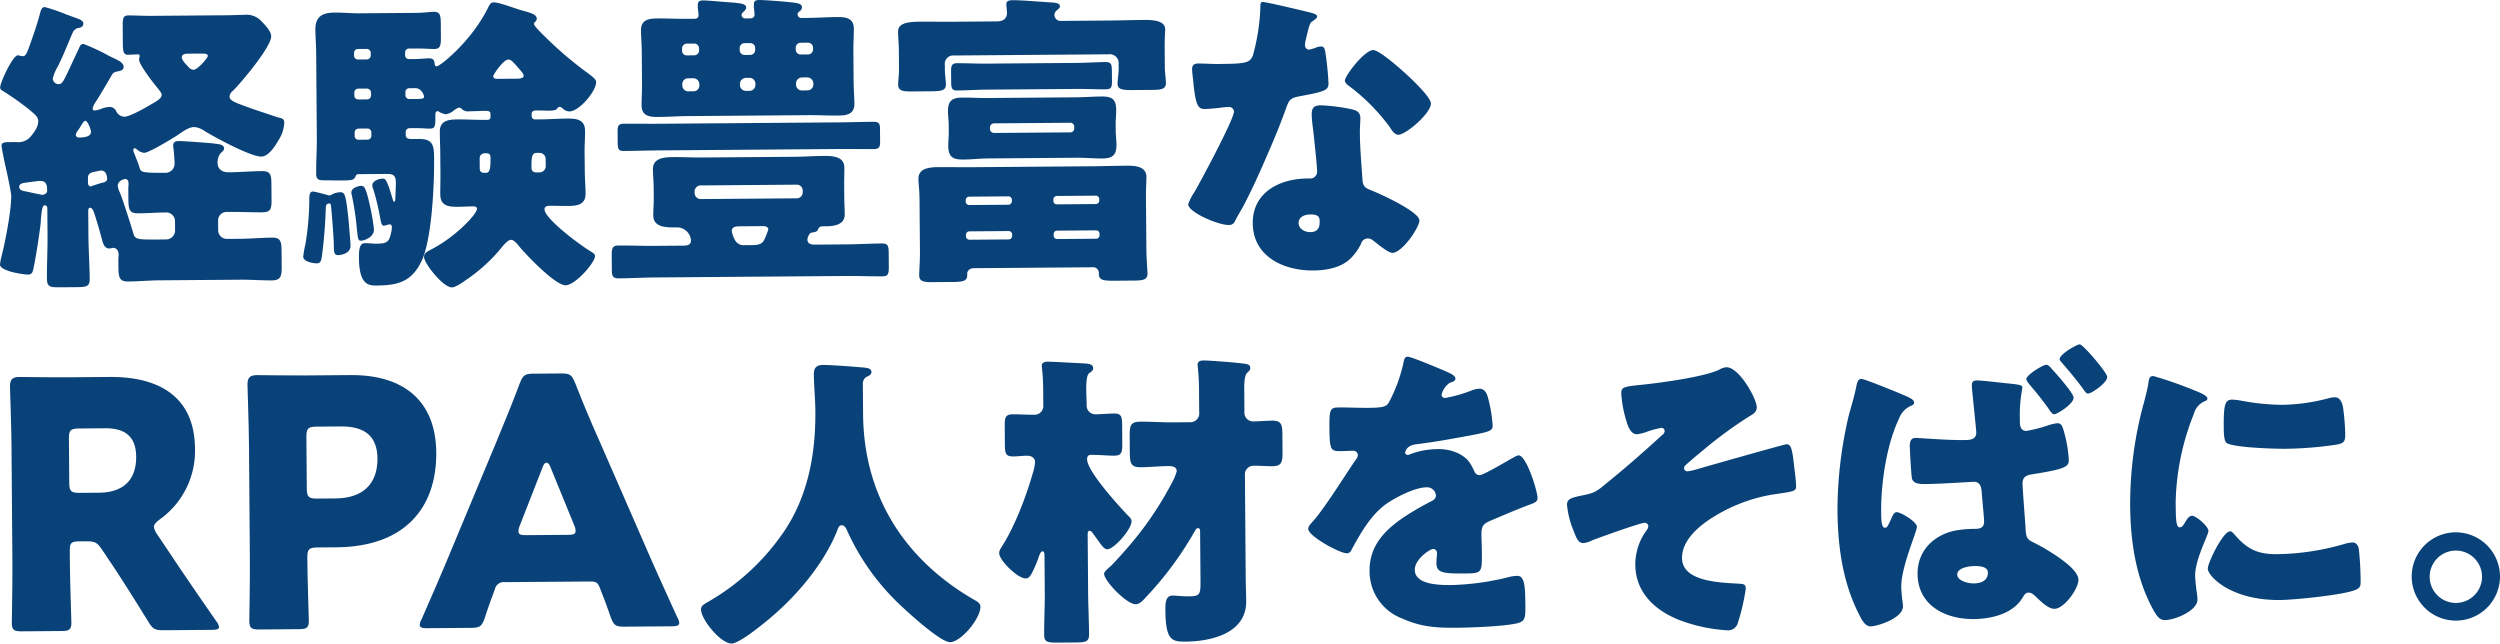 <svg id="グループ_34340" data-name="グループ 34340" xmlns="http://www.w3.org/2000/svg" xmlns:xlink="http://www.w3.org/1999/xlink" width="581.067" height="149.58" viewBox="0 0 581.067 149.58">
  <defs>
    <clipPath id="clip-path">
      <rect id="長方形_36494" data-name="長方形 36494" width="581.067" height="149.58" fill="none"/>
    </clipPath>
  </defs>
  <g id="グループ_34339" data-name="グループ 34339" clip-path="url(#clip-path)">
    <path id="パス_581" data-name="パス 581" d="M22.815,22.79c-.356.58-1.282,1.812-1.277,2.531a.4.4,0,0,0,.435.356,5.114,5.114,0,0,0,1.51-.371,5.86,5.86,0,0,1,1.94-.447,1.653,1.653,0,0,1,1.592,1A2.217,2.217,0,0,0,28.9,27.136c1.3-.01,5.094-2.2,6.314-2.93,1.147-.656,2.365-1.312,2.36-2.177,0-.432-.44-.862-.659-1.218-.944-1.073-4.581-5.726-4.589-6.95,0-.287.137-.649.136-.866,0-.36-.29-.358-.578-.354s-1.44.082-2.16.088c-1.009.007-1.158-.784-1.172-2.583l-.03-3.96c-.016-1.944.123-2.594,1.275-2.6,1.584-.011,3.457.119,5.474.1l17.712-.138c1.3-.01,2.52-.092,3.816-.1a4.716,4.716,0,0,1,3.755,1.266c.87.93,2.467,2.43,2.478,3.726.018,2.448-6.974,10.782-8.9,12.67a1.9,1.9,0,0,0-.781,1.3c.008,1.081,1.6,1.5,4.195,2.488,1.3.493,5.632,1.9,7.076,2.393.938.208,1.443.349,1.449,1.141a8.134,8.134,0,0,1-1.407,4.26c-.782,1.374-2.276,3.689-3.932,3.7-2.521.018-10.909-4.525-13.3-6.019a4.774,4.774,0,0,0-2.31-.845c-1.223.008-2.728,1.1-3.659,1.755-1.218.8-6.808,4.23-7.961,4.239a2.971,2.971,0,0,1-1.662-.78.913.913,0,0,0-.506-.284c-.288,0-.357.291-.355.507a1.326,1.326,0,0,0,.147.5c.368.934.955,2.369,1.25,3.3.369,1.22.227,1.439,5.915,1.393a2.115,2.115,0,0,0,2.287-2.176c-.005-.791-.163-2.591-.242-3.455a1.971,1.971,0,0,1-.077-.648c-.008-.935.568-1.084,1.36-1.09,1.08-.009,6.267.383,7.636.517,1.514.2,2.81.194,2.818,1.2,0,.433-.283.65-.784,1.086a3.4,3.4,0,0,0-.7,2.453c.007.792.592,2.012,2.536,2,2.592-.019,5.184-.255,7.848-.276,1.944-.016,2.1.993,2.111,3.008l.028,3.528c.016,2.16-.12,3.025-2.137,3.041-2.448.018-4.97-.106-7.418-.087l-.792.006a1.971,1.971,0,0,0-2.073,1.961l.017,2.3a2.011,2.011,0,0,0,2.033,2l3.1-.023c2.449-.019,4.9-.254,7.415-.273,2.017-.016,2.168.991,2.185,3.151l.027,3.456c.019,2.377-.19,3.314-2.278,3.33-2.448.02-4.9-.178-7.275-.159l-18.792.145c-2.449.019-4.9.254-7.343.273-2.088.016-2.24-.99-2.261-3.654,0-.433-.007-.937-.011-1.441,0-.432.066-.793.063-1.152-.009-1.153-.732-1.579-1.236-1.575-.289,0-.576.148-.935.151-1.3.01-1.525-1.572-1.82-2.507-.446-1.723-.962-3.447-1.479-5.1-.222-.647-.518-1.869-1.167-1.864-.288,0-.431.22-.425.94l.043,5.544c.027,3.384.268,6.695.294,10.08.014,1.727-.706,1.877-3.082,1.895l-4.032.032c-2.087.016-2.809-.124-2.823-2-.026-3.311.165-6.626.139-9.937l-.05-6.553a.619.619,0,0,0-.58-.571c-.577,0-.713,1.085-.913,3.247a14.247,14.247,0,0,1-.13,1.586C9.093,54.8,8.34,59.771,7.854,62.007c-.208,1.154-.347,1.8-1.355,1.811-.864.007-6.487-.741-6.5-2.326a12.191,12.191,0,0,1,.276-1.586c.909-3.464,2.363-10.964,2.336-14.42-.006-.792-1.127-6.04-1.423-7.191-.15-.717-.823-3.953-.827-4.456-.006-.72.714-.8,1.867-.807l1.512-.011a3.817,3.817,0,0,0,3.3-1.179C7.9,30.828,8.9,29.524,8.887,28.156c-.008-1.009-.731-1.507-2.037-2.649A66.828,66.828,0,0,0,.479,21.021.727.727,0,0,1,.041,20.3c-.008-1.08,2.9-7.438,4.119-7.448.216,0,.722.209,1.155.207.719-.007,1-.871,1.7-2.821C7.866,7.857,8.711,5.4,9.34,2.95c.211-.722.422-1.3,1.069-1.305a41.546,41.546,0,0,1,5.127,1.761c.649.211,1.083.423,1.372.494,1.3.494,2.455.772,2.46,1.564s-.64.942-1,1.016A1.777,1.777,0,0,0,16.936,7.5c-1.062,2.384-1.98,4.84-3.113,7.153-.071.216-.285.507-.425.868a9.72,9.72,0,0,0-1.131,2.744,1.353,1.353,0,0,0,1.378,1.285c.792,0,1.073-.8,1.43-1.378,1.063-2.1,1.982-4.263,3.045-6.433.425-.939.565-1.517,1.286-1.523a45.508,45.508,0,0,1,5.781,2.694c.433.213.8.424,1.013.495,1.011.5,2.527,1.061,2.536,2.14,0,.72-.57.869-1.216,1.019-.791.15-1.152.225-1.577.947-1,1.737-2.062,3.545-3.128,5.28M4.469,43.455c.005.577.511.789.943.929.5.069,4.184.9,4.4.9.5,0,1.149-.369,1.145-.945l0-.288c-.009-1.3-.376-2.014-1.743-2-.289,0-3.1.384-3.6.46-.577.076-1.15.3-1.145.945M21.147,30.58c0-.359-.74-2.514-1.317-2.509-.431,0-.925,1.159-1.71,2.245a1.893,1.893,0,0,0-.5,1.084c0,.36.436.573.724.57,1.8-.014,2.806-.38,2.8-1.39m-.7,11.816c0,.36.15.934.582.931a.767.767,0,0,0,.431-.148c.575-.148,1.58-.516,2.156-.664.5-.076,1.293-.3,1.289-.946-.007-.865-.376-1.942-1.384-1.934-.288,0-1.151.226-1.581.3-.791.15-1.509.444-1.5,1.38ZM38.623,55.648a2.089,2.089,0,0,0,2.072-2.1l-.017-2.16a2.054,2.054,0,0,0-2.319-2c-2.089.017-4.1.176-6.119.192-2.161.017-2.382-.7-2.4-3.51l-.017-2.16c0-.432.066-.865.063-1.225,0-.5-.153-1.078-.8-1.074-.36,0-1.724.446-1.715,1.6a4.488,4.488,0,0,0,.515,1.581c.735,1.866,2.506,7.4,3.1,9.408.372,1.509,1.092,1.5,6.06,1.466Zm5.139-43.173c-.648.007-1.512.085-1.506.877.005.576.8,1.434,1.166,1.792.436.5.873,1.073,1.593,1.066.935-.006,3.29-2.76,3.287-3.194,0-.5-.581-.571-1.445-.564Z" fill="#094179"/>
    <path id="パス_582" data-name="パス 582" d="M70.475,59.651a29.091,29.091,0,0,1,.552-3.1,64.689,64.689,0,0,0,.861-9.872c-.008-1.007-.017-2.16.846-2.167.361,0,2.741.627,3.246.768a2.314,2.314,0,0,0,.577.14.967.967,0,0,0,.576-.221,4.57,4.57,0,0,1,1.939-.52c1.08-.007,1.3.495,1.92,6.25.08,1.008.474,5.325.48,6.189.015,1.872-2.36,2.179-2.864,2.183-1.007.007-1.011-.712-1.026-2.584-.012-1.513-.49-7.486-.645-8.781-.076-.5-.148-.646-.365-.644-.792.006-.859.582-.854,1.23A110.646,110.646,0,0,1,74.8,59.689c-.137.793-.277,1.515-1.141,1.522-.935.006-3.171-.409-3.18-1.56M135.923,39.99c.012,1.656.17,3.311.182,4.968.022,2.735-2.066,2.9-4.226,2.913-1.368.01-2.737-.051-4.176-.04-.5,0-1.151.153-1.147.8.018,2.232,8.346,8.36,10.372,9.569.652.427,1.375.781,1.378,1.285.012,1.512-4.556,6.8-6.861,6.822-2.376.018-9.055-6.987-10.726-8.991-.509-.643-1.237-1.574-1.956-1.568-.865.007-2.076,1.672-2.861,2.614a38.934,38.934,0,0,1-7.222,6.465c-.859.583-2.722,1.966-3.658,1.972-2.016.016-6.451-5.566-6.463-7.079-.007-1.007,1-1.376,1.929-1.886,5.451-2.852,10.38-8.074,10.37-9.3,0-.5-.508-.572-.868-.571-1.152.01-2.3.09-3.456.1-2.16.017-4.178-.111-4.2-2.848-.013-1.656.047-3.312.034-4.968l-.036-4.609c-.013-1.656-.1-3.311-.11-4.967-.021-2.665,1.994-2.9,4.154-2.913,2.015-.015,4.105.113,6.12.1l.792-.006c.5,0,.72-.221.716-.726l0-.648c-.006-.648-.582-.716-1.086-.712-1.3.01-2.52.092-3.816.1a2.049,2.049,0,0,1-1.8-.563.751.751,0,0,0-.578-.283c-.36,0-.79.366-1.077.513a3.807,3.807,0,0,1-2.08,1.024,4.368,4.368,0,0,1-1.589-.635.423.423,0,0,0-.289-.071c-.5,0-.5.653-.5,1.012l0,.576c.017,2.088-.2,2.45-1.348,2.459-.72.006-1.8-.13-3.457-.117l-1.225.01a.892.892,0,0,0-.857.942l0,.576c.008,1.008.8,1,1.593,1l1.512-.011c3.456-.028,3.47,1.844,3.492,4.724.045,5.833-.5,18.582-2.913,23.642-2.267,4.77-5.429,5.659-10.4,5.7-1.728.014-4.105.031-4.154-6.305-.011-1.512-.027-3.528,1.341-3.539,1.152-.008,1.945.129,2.594.124,1.512-.011,2.591-.091,3.087-1.1a8.5,8.5,0,0,0,.628-2.669c0-.36-.078-.72-.51-.717a2.564,2.564,0,0,0-.719.15,2.072,2.072,0,0,1-.646.149c-.576,0-.657-.931-.805-1.577a56.371,56.371,0,0,0-1.638-6.9,2,2,0,0,1-.223-.934c-.009-1.081,1.789-1.527,2.365-1.531.647-.005.794.21,1.528,2.077.148.43.665,2.154.886,2.873.074.216.147.431.292.429.288,0,.282-.793.279-1.082.061-1.368.123-2.666.117-3.458-.013-1.727-.806-1.937-2.174-1.926l-6.553.05c-.432,0-.574.293-.715.654-.354.795-1.074.8-3.522.819-1.223.01-2.521-.052-3.745-.043s-1.8-.2-1.812-1.5c-.022-2.809.173-5.689.151-8.5l-.151-19.585c-.016-2.017-.175-3.888-.187-5.4-.024-3.168,1.7-3.974,4.506-4,1.944-.015,3.889.185,5.761.17l13.249-.1c1.585-.012,3.1-.239,4.031-.246,1.441-.012,1.592.851,1.606,2.65l.024,3.169c.016,2.016-.123,2.81-1.563,2.82-.864.007-2.377-.126-4.033-.113l-1.873.015a.894.894,0,0,0-.857.943l.005.576a.892.892,0,0,0,.871.929l1.225-.009c1.511-.011,2.518-.164,3.455-.171,1.152-.008,1.228.639,1.3,1.142.078.576.151.719.51.716.721-.005,7.95-5.678,11.849-13.485.5-1.011.71-1.374,1.429-1.379,1.224-.009,4.836,1.4,6.352,1.824,1.948.56,3.606.908,3.615,1.987,0,.36-.283.578-.353.723a.54.54,0,0,0-.284.507c0,.431,1.744,2.146,2.107,2.5a87.979,87.979,0,0,0,10.8,9.207c.509.427,1.521,1.068,1.527,1.788.016,2.088-3.909,6.8-6.213,6.816a2.4,2.4,0,0,1-1.517-.637,1.253,1.253,0,0,0-.795-.425c-.288,0-.43.291-.644.509-.214.289-1.15.368-1.511.371-1.08.009-2.16-.055-3.24-.047-.5,0-1.079.153-1.074.8l0,.5a.8.8,0,0,0,.8.786l1.224-.009c2.016-.016,4.1-.176,6.12-.192,2.16-.016,4.25.111,4.271,2.848.013,1.656-.119,3.312-.106,4.969ZM86.085,48.3a43.273,43.273,0,0,1,.831,5.035c.014,1.871-2.357,2.609-3,2.614s-.722-.282-.956-2.656a68.3,68.3,0,0,0-1.14-7.7,3.611,3.611,0,0,1-.151-.863c-.008-1.08,1.717-1.525,2.221-1.529.792-.006,1.154.279,2.2,5.1m-.844-34.486a.953.953,0,0,0,.93-.943l0-.576a.953.953,0,0,0-.944-.929l-2.015.016a.908.908,0,0,0-.93.943l0,.576a.908.908,0,0,0,.943.929Zm-1.963,6.784a.909.909,0,0,0-.93.943l.006.648a.908.908,0,0,0,.944.929l2.015-.016a.953.953,0,0,0,.93-.943l-.006-.648a1,1,0,0,0-.943-.928Zm.072,9.288a.909.909,0,0,0-.929.944l.006.721a.87.87,0,0,0,.943.928l2.016-.015a.909.909,0,0,0,.929-.944l-.006-.72a.906.906,0,0,0-.943-.929ZM95.087,20.5a.893.893,0,0,0-.858.942l.006.648a.893.893,0,0,0,.871.93l1.225-.01c1.8-.013,2.232-.017,2.227-.593a2.683,2.683,0,0,0-.585-1.22,1.909,1.909,0,0,0-1.662-.706Zm17.543,15.13a1.138,1.138,0,0,0-1.144,1.161l.02,2.448a.894.894,0,0,0,.871.93l.648-.006c.864-.006,1-1.232.981-3.535,0-.649-.223-.935-.8-1Zm7.642-17.341c.433,0,1.441-.083,1.436-.659,0-.5-.512-1-1.311-1.935-1.307-1.5-1.671-1.858-2.247-1.855-1.152.009-3.5,3.485-3.5,3.844,0,.5.437.645.869.642Zm5.138,21.778a1.445,1.445,0,0,0,1.43-1.451l-.014-1.728a1.432,1.432,0,0,0-1.451-1.356l-.576,0c-1.08.009-1.291.658-1.271,3.322.007.864.3,1.149,1.018,1.216Z" fill="#094179"/>
    <path id="パス_583" data-name="パス 583" d="M196.606,56.8c2.808-.022,5.616-.188,8.424-.209,1.368-.011,1.516.564,1.529,2.293l.024,3.023c.014,1.729-.126,2.306-1.494,2.317-2.809.021-5.618-.1-8.426-.08l-44.427.344c-2.808.022-5.616.188-8.424.21-1.223.009-1.586-.421-1.6-1.789l-.03-3.744c-.011-1.512.273-2.09,1.5-2.1,2.879-.022,5.689.1,8.5.078l6.48-.049c.864-.007,1.944-.015,1.935-1.24a3.252,3.252,0,0,0-3.193-3l-.431,0c-2.017.016-5.113.039-5.134-2.768-.01-1.3.124-2.522.111-4.106l-.019-2.52c-.012-1.584-.165-2.807-.175-4.1-.022-2.807,2.93-2.831,5.018-2.846s4.249.11,6.41.093l21.6-.167c2.16-.016,4.319-.177,6.407-.193,2.017-.016,5.041-.039,5.062,2.7.01,1.225-.052,2.593-.04,4.178l.019,2.519c.013,1.584.1,2.953.106,4.176.017,2.377-2.357,2.754-4.229,2.769-1.511.012-1.656.013-2.01.807-.212.506-.859.583-1.362.659s-.718.438-.929,1.015a1.315,1.315,0,0,0-.138.65c.007.936.873,1.145,1.665,1.139Zm-1.66-28.359c2.736-.02,5.473-.114,8.137-.134,1.08-.008,1.443.42,1.451,1.428l.025,3.24c.009,1.225-.275,1.66-1.427,1.668-2.737.021-5.4-.03-8.138-.009l-41.835.324c-2.735.02-5.4.113-8.136.135-1.3.009-1.443-.493-1.455-1.933l-.021-2.809c-.008-1.08.276-1.586,1.356-1.594,2.736-.022,5.473.029,8.208.008ZM187.773,4.161c2.233-.017,4.463-.179,6.768-.2,2.015-.016,3.89.185,3.91,2.706.013,1.656-.118,3.385-.1,5.185l.054,7.129c.015,1.871.174,3.742.185,5.111.019,2.52-1.852,2.751-3.867,2.766-2.3.018-4.538-.109-6.771-.092l-28.153.218c-2.233.018-4.535.18-6.767.2-2.089.016-3.89-.186-3.91-2.707-.011-1.368.118-3.241.1-5.113l-.055-7.129c-.016-1.943-.173-3.742-.184-5.182-.019-2.449,1.779-2.75,3.795-2.766,2.233-.018,4.537.108,6.842.091l1.8-.014c.792-.006.932-.512.931-.727a13.973,13.973,0,0,0-.158-1.727l-.006-.72c-.006-.936.5-1.084,1.288-1.09,1.009-.008,5.188.392,6.341.455.792.066.937.065,1.442.132,1.081.136,2.162.272,2.168,1.064,0,.433-.284.65-.569.94-.215.218-.5.437-.5.8a.835.835,0,0,0,.942.785l1.08-.008c.792-.006,1.005-.512,1-.8a14.922,14.922,0,0,0-.159-1.727l0-.72c-.007-.864.5-1.012,1.287-1.018,1.008-.008,5.4.318,6.556.453.5.068.72.066,1.3.134,1.01.137,2.019.272,2.025,1.064a1.136,1.136,0,0,1-.5.941c-.287.218-.5.364-.5.723a.851.851,0,0,0,.943.857Zm-26.43,8.7a1.135,1.135,0,0,0,1.141-1.161l0-.432a1.136,1.136,0,0,0-1.16-1.143l-1.656.014a1.136,1.136,0,0,0-1.144,1.161l0,.431a1.1,1.1,0,0,0,1.162,1.144Zm-1.4,5.34a1.324,1.324,0,0,0-1.357,1.379l0,.288a1.367,1.367,0,0,0,1.379,1.357l1.223-.009a1.325,1.325,0,0,0,1.358-1.379l0-.288a1.367,1.367,0,0,0-1.379-1.357Zm26.628,26.077a1.367,1.367,0,0,0-1.379-1.357L162.8,43.1a1.417,1.417,0,0,0-1.358,1.379l0,.36a1.431,1.431,0,0,0,1.379,1.429l22.393-.173a1.383,1.383,0,0,0,1.357-1.45ZM171.947,52.6c-.864.006-1.871.086-1.863,1.166a6.458,6.458,0,0,0,.662,1.867,2.319,2.319,0,0,0,2.459,1.349l1.728-.013c1.224-.01,2.229-.234,2.655-1.173a16.081,16.081,0,0,0,.988-2.456c-.005-.649-.726-.786-1.3-.782Zm-.029-40.973a1.136,1.136,0,0,0,1.161,1.142l1.3-.009a1.136,1.136,0,0,0,1.141-1.161l0-.432a1.136,1.136,0,0,0-1.16-1.144l-1.3.01a1.137,1.137,0,0,0-1.142,1.162Zm3.661,7.82a1.367,1.367,0,0,0-1.379-1.357l-.863.007a1.415,1.415,0,0,0-1.358,1.378l0,.289a1.365,1.365,0,0,0,1.379,1.356l.863-.007a1.367,1.367,0,0,0,1.358-1.378Zm9.37-7.922a1.14,1.14,0,0,0,1.162,1.144l1.729-.013a1.184,1.184,0,0,0,1.142-1.162l0-.432a1.183,1.183,0,0,0-1.161-1.142l-1.728.013a1.136,1.136,0,0,0-1.144,1.161ZM186.368,18a1.415,1.415,0,0,0-1.357,1.378l0,.288a1.366,1.366,0,0,0,1.378,1.357l1.225-.009a1.385,1.385,0,0,0,1.43-1.379l0-.288a1.434,1.434,0,0,0-1.451-1.357Z" fill="#094179"/>
    <path id="パス_584" data-name="パス 584" d="M257.692,4.772c2.736-.021,5.473-.114,8.209-.136,2.88-.022,4.9.394,4.914,2.195,0,.5-.129,2.089-.111,4.321l.035,4.608c.009,1.08.236,2.447.244,3.527.012,1.44-1.14,1.592-3.084,1.608l-4.608.035c-2.376.019-3.53-.116-3.54-1.484-.006-.792.269-2.378.259-3.6L260,14.908a2.079,2.079,0,0,0-2.394-2.286l-35.858.277a1.962,1.962,0,0,0-2.144,2.249l.008.937c.009,1.223.237,2.805.243,3.526.011,1.439-1.068,1.592-3.444,1.61l-4.536.035c-1.945.015-3.1-.12-3.109-1.559-.009-1.08.2-2.45.189-3.53l-.036-4.538c-.011-1.439-.164-2.662-.176-4.318s1.638-2.245,4.879-2.27c2.736-.021,5.472.029,8.209.008l9.936-.077c1.3-.01,2.3-.594,2.288-2.033,0-.216-.155-1.583-.159-2.016-.006-.792.858-.87,1.435-.875,2.088-.016,5.761.316,7.922.443,1.586.132,3.1.049,3.1.984,0,.361-.356.579-.713.942a1.365,1.365,0,0,0-.567,1.085,1.428,1.428,0,0,0,1.593,1.355ZM226.381,62.333c-1.007.007-1.579.588-1.573,1.308l0,.288c.011,1.441-.995,1.592-3.659,1.613l-4.465.034c-1.872.014-3.026-.12-3.037-1.561-.007-.935.191-3.385.175-5.473l-.1-12.313c-.015-2.088-.245-3.671-.253-4.679-.019-2.592,2.861-2.686,4.8-2.7,2.592-.019,5.185.032,7.777.012l27.793-.215c2.593-.019,5.184-.111,7.777-.132,2.015-.015,4.825.034,4.844,2.627.009,1.08-.123,2.666-.107,4.682l.1,12.312c.014,1.945.253,4.824.257,5.471.011,1.44-1.139,1.593-3.084,1.607l-4.463.036c-2.665.02-3.747-.116-3.758-1.556l0-.359a1.34,1.34,0,0,0-1.522-1.213Zm23.745-39.716c1.944-.016,3.886-.175,5.9-.191,2.448-.018,3.389.622,3.408,3.143.009,1.08-.127,2.089-.119,3.1l.014,1.8c.008,1.008.16,2.087.168,3.1.018,2.447-.839,3.246-3.287,3.265-2.017.015-3.962-.186-5.978-.17l-20.521.159c-1.944.015-3.887.246-5.832.262-2.448.018-3.46-.622-3.48-3.214-.008-1.008.127-2.089.119-3.1l-.014-1.8c-.007-1.007-.159-2.014-.167-3.023-.019-2.52.911-3.247,3.359-3.266,1.944-.015,3.962.114,5.9.1Zm.082-7.993c2.3-.019,4.535-.18,6.767-.2,1.3-.009,1.445.566,1.456,2.006l.02,2.52c.01,1.3-.2,1.8-1.427,1.81-2.232.018-4.465-.109-6.769-.091l-20.953.163c-2.3.017-4.608.179-6.839.2-1.225.01-1.373-.566-1.383-1.933l-.021-2.592c-.01-1.224.2-1.8,1.355-1.811,2.3-.018,4.537.109,6.842.092Zm-15.019,31.8a.8.8,0,0,0-.8-.786l-9.144.071a.8.8,0,0,0-.786.8l0,.36a.8.8,0,0,0,.8.786l9.145-.07c.433,0,.719-.294.787-.8Zm.063,8.065a.8.8,0,0,0-.8-.787l-9.145.071a.8.8,0,0,0-.786.8l0,.359a.8.8,0,0,0,.8.786l9.144-.071c.433,0,.719-.293.788-.8Zm-5.16-24.516a.954.954,0,0,0,.944.929l17.785-.137a.893.893,0,0,0,.856-.943l0-.36a.893.893,0,0,0-.872-.929l-17.785.137a.954.954,0,0,0-.928.943ZM244.84,46.709a.755.755,0,0,0,.8.786l9.074-.071a.8.8,0,0,0,.786-.8l0-.36a.8.8,0,0,0-.8-.786l-9.073.07a.8.8,0,0,0-.786.8Zm.062,8.064a.8.8,0,0,0,.8.785l9.073-.07a.8.8,0,0,0,.786-.8l0-.359a.8.8,0,0,0-.8-.787l-9.073.07a.757.757,0,0,0-.786.8Z" fill="#094179"/>
    <path id="パス_585" data-name="パス 585" d="M304.48,2.9c.866.21,1.66.491,1.664.924,0,.36-.5.723-1.359,1.306-.43.292-.986,2.817-1.264,4.042a3.088,3.088,0,0,0-.14.579c0,.215-.068.5-.067.792a1.011,1.011,0,0,0,.873,1,7.446,7.446,0,0,0,1.58-.444,3.789,3.789,0,0,1,1.221-.3c.648-.005.867.354,1.017,1.073a69.547,69.547,0,0,1,.777,7.482c.013,1.656-.993,1.952-6.6,3-2.517.451-2.585.956-3.431,3.267-1.2,3.321-2.542,6.573-3.956,9.824-1.841,4.261-3.75,8.6-5.951,12.719-.569,1.013-1.28,2.17-1.7,3.038-.354.722-.639,1.085-1.576,1.091-2.448.02-9.383-2.951-9.4-4.823a12.42,12.42,0,0,1,1.489-2.892c1.422-2.459,9.159-16.849,9.146-18.649a1.137,1.137,0,0,0-1.234-1.07c-.431,0-1.871.158-2.374.234-.791.078-2.3.234-3.166.24-1.512.012-2.165-.63-2.716-6.747-.077-.576-.232-1.871-.237-2.518-.008-1.009.567-1.3,1.431-1.308,1.225-.01,2.953.121,4.537.11,6.553-.051,7.488-.2,8.193-2.081a47.983,47.983,0,0,0,1.714-11.174c-.005-.576-.01-1.152.495-1.156.936-.007,9.594,2.086,11.037,2.434M314.3,25.432c1.226.278,1.878.778,1.887,2.074.006.72-.127,2.017-.118,3.314.029,3.6.344,7.126.587,10.652.085,1.728.448,2.156,2.11,2.792,2.022.777,11.128,4.954,11.143,6.971.012,1.583-3.974,7.519-6.278,7.537-.576.005-1.589-.636-3.183-1.848-.434-.356-.869-.713-1.376-1.069a1.637,1.637,0,0,0-1.156-.423,1.6,1.6,0,0,0-1.574,1.236,12.773,12.773,0,0,1-2.422,3.4c-2.216,2.177-5.667,2.78-8.691,2.8-6.84.053-14-3.205-14.055-10.981-.056-7.2,6.257-10.346,12.665-10.4l.576,0a1.59,1.59,0,0,0,1.715-1.742c-.009-1.224-.707-7.627-.94-9.786a27,27,0,0,1-.314-3.382c-.012-1.511.56-2.092,2.143-2.1a42.073,42.073,0,0,1,7.281.951m-12.469,26.38c.011,1.439,1.457,2.148,2.681,2.14,1.656-.013,2.225-.882,2.214-2.394-.007-.935-.086-1.727-2.174-1.711-1.225.009-2.733.525-2.721,1.965m24.5-35.041c1.668,1.5,6.237,5.784,6.249,7.3.018,2.232-5.777,7.245-7.577,7.26-.864.006-1.521-1.069-2.031-1.857a45.8,45.8,0,0,0-9.073-9.22c-.579-.427-1.3-.925-1.307-1.5-.01-1.153,4.553-7.093,6.57-7.109,1.368-.011,6.008,4.059,7.169,5.13" fill="#094179"/>
    <path id="パス_586" data-name="パス 586" d="M16.24,130.648c.032,4.241.342,13.439.347,14,.013,1.68-.464,2-2.3,2.017l-9.2.071c-1.841.014-2.323-.3-2.336-1.982,0-.56.164-9.761.132-14l-.211-27.2c-.032-4.24-.342-13.119-.345-13.679-.013-1.68.542-2.245,2.222-2.258.56,0,7.6.1,11.28.073l9.68-.075c10.881-.084,19.715,4.168,19.812,16.649a19.526,19.526,0,0,1-8.195,16.464c-.954.727-1.35,1.21-1.346,1.77a3.784,3.784,0,0,0,.734,1.674l2.67,3.98c3.4,5.094,6.07,8.995,11.087,16.235a3.206,3.206,0,0,1,.649,1.355c0,.481-.554.644-1.674.653l-11.2.087c-2.08.015-2.562-.3-3.616-2.053-3.241-5.253-5.913-9.474-8.181-12.9l-2.508-3.74c-1.134-1.672-1.616-1.988-3.7-1.972l-1.52.012c-2,.016-2.318.337-2.3,2.338Zm-.144-18.48c.016,2,.418,2.4,2.418,2.382l4.48-.034c5.04-.039,8.7-2.388,8.656-8.387-.037-4.88-2.851-6.619-7.171-6.586l-6.08.047c-2,.015-2.4.419-2.381,2.419Z" fill="#094179"/>
    <path id="パス_587" data-name="パス 587" d="M60.282,146.308c-1.841.014-2.324-.3-2.336-1.982,0-.559.164-9.761.132-14l-.211-27.2c-.033-4.24-.342-13.119-.346-13.679-.013-1.679.542-2.245,2.223-2.258.559,0,7.6.1,11.281.074L81.5,87.181c12.242-.094,19.809,5.927,19.9,18.007.1,12.96-7.431,21.9-23.191,22.021l-4.4.034c-2,.016-2.4.419-2.381,2.419.038,4.88.348,14,.353,14.557.012,1.68-.464,2-2.3,2.018ZM71.308,113.5c.016,2,.418,2.4,2.418,2.382l4.32-.033c6.079-.048,9.737-3.2,9.689-9.276-.037-4.8-2.538-7.5-8.458-7.455l-5.68.044c-2,.016-2.4.419-2.381,2.419Z" fill="#094179"/>
    <path id="パス_588" data-name="パス 588" d="M117.316,135.307a2.1,2.1,0,0,0-2.307,1.7c-.548,1.525-1.176,3.05-2.348,6.658-.705,1.926-1.1,2.248-3.182,2.265l-10.08.078c-1.28.009-1.842-.146-1.847-.786a3.457,3.457,0,0,1,.469-1.364c2.909-6.662,4.482-10.274,5.816-13.485l11.546-27.691c1.492-3.692,3.378-8.106,5.416-13.563.786-1.926,1.182-2.249,3.262-2.266l6.32-.048c2.08-.016,2.484.3,3.3,2.214,2.122,5.425,4.077,9.97,5.543,13.239l11.972,27.428c1.548,3.509,3.176,7.1,6.186,13.713a3.4,3.4,0,0,1,.492,1.356c.005.64-.554.8-1.833.814l-10.881.084c-2.079.017-2.482-.3-3.217-2.215-1.229-3.59-1.88-5.1-2.451-6.621-.491-1.356-.893-1.673-2.333-1.661Zm3.5-13.148a3.6,3.6,0,0,0-.31,1.362c.005.721.568.875,1.847.866l9.6-.075c1.28-.009,1.838-.173,1.833-.893a3.61,3.61,0,0,0-.331-1.358L127.91,108.5c-.245-.639-.568-.955-.887-.953s-.639.324-.874.966Z" fill="#094179"/>
    <path id="パス_589" data-name="パス 589" d="M200.548,89l.057,7.272c.149,19.37,9.984,34.056,25.969,43.221.651.356,1.3.781,1.308,1.5.021,2.807-4.545,8.243-7.065,8.263-2.376.018-11.081-8.051-12.966-9.98a54.409,54.409,0,0,1-11-16.046c-.22-.5-.585-1.148-1.233-1.142-.576,0-.859.654-1,1.16-2.895,7.3-8.674,14.325-14.539,19.482-1.716,1.526-8.084,6.832-10.027,6.847-2.521.02-7.1-5.562-7.118-7.937-.006-.792.71-1.23,1.5-1.668A53.607,53.607,0,0,0,181.6,124.432c6.056-8.4,7.993-18.569,7.914-28.793-.023-2.88-.335-6.117-.355-8.566-.011-1.584.56-2.237,2.216-2.25,1.295-.01,6.051.314,7.492.447,2.234.2,3.674.116,3.682,1.2.005.647-.712.94-1.216,1.16A1.842,1.842,0,0,0,200.548,89" fill="#094179"/>
    <path id="パス_590" data-name="パス 590" d="M252.909,137.634c.024,3.24.193,6.479.218,9.791.014,1.729-.777,1.878-3.081,1.9l-4.1.032c-2.521.019-3.241-.118-3.254-1.775-.026-3.312.165-6.553.14-9.866l-.066-8.424c0-.5-.009-1.152-.44-1.149-.5,0-.784,1.015-1,1.592a23.267,23.267,0,0,1-1.273,3.035c-.779,1.59-1.14,1.665-1.715,1.669-1.728.013-6.081-4.13-6.093-5.859-.006-.647.28-1.009.777-1.805,2.917-4.632,5.458-11.348,7-16.69a13.2,13.2,0,0,0,.556-2.594c-.009-1.153-.877-1.579-1.958-1.57-1.008.008-2.014.159-3.094.168-1.728.013-1.95-.633-1.966-2.722l-.034-4.463c-.015-1.872.2-2.6,1.851-2.608s3.386.118,5.042.106a2.044,2.044,0,0,0,2.071-2.248l-.034-4.248a47.5,47.5,0,0,0-.325-4.823c-.007-.864.713-1.014,1.433-1.02.792-.006,7.851.372,8.86.435.649.068,1.657.2,1.664,1.068,0,.576-.426.8-.926,1.16-.573.436-.705,2.094-.69,3.966.009,1.151.091,2.376.1,3.456a2.006,2.006,0,0,0,2.032,2.144c1.44-.011,2.88-.167,4.32-.177,1.728-.014,1.878.706,1.894,2.721l.033,4.321c.016,2.016-.2,2.737-1.851,2.751s-3.314-.191-5.043-.178l-.431,0c-.649,0-.862.439-.857,1.014.022,2.808,7.284,10.745,9.39,12.96.436.43.942.858.947,1.434.014,1.872-4.054,6.512-5.638,6.524-.648,0-1.159-.711-1.667-1.355-.291-.43-1.383-1.934-1.747-2.435-.291-.358-.436-.5-.652-.5-.5,0-.5.508-.495,1.229Zm23.816-39.5a2.053,2.053,0,0,0,2-2.319l-.042-5.473a54.028,54.028,0,0,0-.331-5.471c-.007-.935.64-1.085,1.432-1.091,1.152-.009,8.069.514,9.726.79.651.138,1.083.279,1.088,1,0,.432-.282.65-.711,1.086-.643.581-.7,2.381-.687,4.109l.038,4.969a2.027,2.027,0,0,0,2.033,2.216c1.44-.01,2.879-.166,4.318-.177,2.233-.017,2.455.845,2.474,3.15l.032,4.176c.017,2.232-.191,3.242-2.279,3.258-1.513.011-2.953-.121-4.466-.11a2,2,0,0,0-2,1.959l.187,24.123c.016,2.16.1,3.6.112,5.4.058,7.487-8.136,9.35-14.112,9.4-3.168.026-4.611-.323-4.665-7.236-.011-1.511-.026-3.455,1.63-3.468.648-.005,2.45.2,3.961.185,2.521-.02,2.588-.6,2.565-3.692l-.09-11.521c0-.36-.149-.647-.51-.644s-.571.436-.785.8a78.565,78.565,0,0,1-11.33,15.282c-.643.725-1.429,1.6-2.365,1.6-2.088.016-7.315-5.417-7.327-7.073,0-.5,1-1.3,1.57-1.812,1.143-1.089,4.07-4.425,5.14-5.729a76.837,76.837,0,0,0,8.97-13.463,11.9,11.9,0,0,0,1.2-2.818c-.008-1.151-1.161-1.214-2.024-1.208-2.089.016-4.176.248-6.336.265-2.3.018-2.527-.916-2.548-3.509l-.027-3.6c-.021-2.593.188-3.459,2.493-3.477,2.52-.02,5.042.177,7.562.157Z" fill="#094179"/>
    <path id="パス_591" data-name="パス 591" d="M336.035,86.3c1.3.566,2.241,1.062,2.246,1.711,0,.576-.786.8-1.289.947a4.657,4.657,0,0,0-1.923,2.751c0,.575.366.789.87.785a32.332,32.332,0,0,0,5.82-1.63,6.391,6.391,0,0,1,2.012-.519c1.584-.013,1.956,1.5,2.254,2.791a31.724,31.724,0,0,1,.908,5.826c.009,1.08-.636,1.373-4.591,2.124s-8.844,1.652-13.305,2.192c-2.3.305-2.433,1.89-2.433,1.962,0,.361.364.5.652.5a2.3,2.3,0,0,0,.647-.22,17.91,17.91,0,0,1,6.111-1.128,10.548,10.548,0,0,1,5.194,1.112c2.024,1.136,2.536,2.068,3.487,4.076a1.292,1.292,0,0,0,1.232.855c.719-.006,4.519-2.195,6.67-3.435.645-.365,1.147-.657,1.434-.8a2.494,2.494,0,0,1,.933-.368c1.8-.013,4.383,8.246,4.4,9.9.008.936-.71,1.158-2.146,1.673-3.447,1.322-5.6,2.276-8.9,3.669-1.721.733-2.005,1.384-1.99,3.329.007.863.092,2.59.1,4.174.036,4.609-.035,4.682-4.067,4.713-4.968.038-6.482-.166-6.5-2.4a17.64,17.64,0,0,1,.13-1.945l0-.36a.911.911,0,0,0-.872-1c-.72.006-4.3,2.338-4.283,4.858.028,3.6,6.149,3.553,8.669,3.534a60.574,60.574,0,0,0,13.378-1.9,8.7,8.7,0,0,1,1.8-.23c1.728-.013,1.82,2.578,1.856,7.187.021,2.735-.118,3.456-2.2,3.9-3.235.672-10.436.945-13.963.971-5.04.04-8.354-.294-12.618-2.207a11.686,11.686,0,0,1-7.431-11.1c-.053-6.769,5.029-10.7,10.263-13.833,1.218-.73,2.652-1.533,3.943-2.191.646-.292,1.218-.658,1.212-1.45a2.052,2.052,0,0,0-2.246-1.854c-2.736.02-7.685,2.58-9.833,4.253-3.362,2.69-5.493,6.523-7.554,10.284a1.168,1.168,0,0,1-1.073.8c-1.584.012-8.959-3.963-8.973-5.692,0-.576.425-1.011,1.282-1.955,2.925-3.406,7.548-10.93,9.827-14.187a1.607,1.607,0,0,0,.424-1.013,1.046,1.046,0,0,0-1.088-1c-.864.007-1.872.087-2.808.094-2.447.018-2.666-.2-2.708-5.6-.034-4.464.253-4.538,2.558-4.556,1.584-.012,4.177.113,6.553.094,3.529-.027,4.174-.32,4.743-1.334a35.505,35.505,0,0,0,3.315-8.955c.208-1.081.348-1.587,1.068-1.592.792-.007,7.655,2.893,8.811,3.388" fill="#094179"/>
    <path id="パス_592" data-name="パス 592" d="M408.319,94.666c.008,1.009-.708,1.519-1.5,1.956a96.942,96.942,0,0,0-10.954,8.006c-.644.509-3.864,3.2-4.221,3.633a.819.819,0,0,0-.211.578c0,.5.438.716.869.713a18.822,18.822,0,0,0,2.732-.67c2.012-.591,19.758-5.624,20.19-5.627,1.152-.009,1.379,1.357,1.844,5.674a38.919,38.919,0,0,1,.392,3.957c.009,1.3-.207,1.3-5.457,2.058a37.9,37.9,0,0,0-15.218,6.166c-2.793,1.966-5.867,4.943-5.839,8.616.044,5.616,9.334,5.687,13.3,5.945.865.065,1.512.06,1.52,1.141a49.255,49.255,0,0,1-1.81,7.862,2.356,2.356,0,0,1-2.578,1.82,37.464,37.464,0,0,1-11.181-2.433c-5.634-2.262-10.059-6.4-10.108-12.812a13.472,13.472,0,0,1,2.532-7.869,2.079,2.079,0,0,0,.5-1.084.865.865,0,0,0-.87-.785c-1.008.008-10.63,3.467-12.138,4.055a5.817,5.817,0,0,1-2.084.663c-1.224.01-1.664-1.21-2.4-3.149a20.308,20.308,0,0,1-1.412-5.75c-.012-1.44,1.066-1.665,3.943-2.264,2.588-.523,3.16-1.032,5.091-2.63,4.509-3.636,8.8-7.413,13.09-11.334a1.192,1.192,0,0,0,.569-.941.74.74,0,0,0-.8-.714,24.484,24.484,0,0,0-3.09.817,10.875,10.875,0,0,1-2.514.667c-1.584.011-2.176-2-2.62-3.509a27.342,27.342,0,0,1-1.054-5.9c-.011-1.368.2-1.657,4.377-2.05,4.6-.467,14.819-1.842,18.335-3.526a4.1,4.1,0,0,1,1.724-.59c2.952-.022,7.04,7.291,7.056,9.307" fill="#094179"/>
    <path id="パス_593" data-name="パス 593" d="M442.929,92.023c1.661.708,1.953,1.136,1.955,1.568s-.354.579-.714.726a5.155,5.155,0,0,0-2.785,2.974c-2.9,6.072-4.2,14.938-4.152,21.634.014,1.8.028,3.744.892,3.738.5,0,.716-.51,1.212-1.594.142-.289.284-.578.424-.939.213-.434.5-1.084,1.073-1.088.936-.008,4.7,2.195,4.707,3.42.008,1.08-3.672,9.318-3.637,13.927.007.792.163,2.447.24,3.093a9.752,9.752,0,0,1,.154,1.439c.023,2.809-6.01,4.655-7.523,4.667-1.3.01-2.1-1.641-2.612-2.645-3.949-7.673-5.022-16.09-5.087-24.515a96.679,96.679,0,0,1,2.291-20.4c.555-2.668,1.543-5.267,2.166-8.585.138-.577.349-1.371,1.069-1.377s7.509,2.751,10.327,3.954m24.245-2.853c2.594.269,2.883.411,2.888.986a32.359,32.359,0,0,0-.592,7.279l.006.647c.006.864.159,2.087,1.526,2.076a33.068,33.068,0,0,0,5.39-1.409,8.592,8.592,0,0,1,1.869-.375c.792-.006,1.086.712,1.309,1.431a30.179,30.179,0,0,1,1.278,7.118c.013,1.583-.919,2.1-8.4,3.305-1.51.227-2.37.594-2.358,2.251.008,1.08.647,9.211.73,10.652.084,1.655.376,2.157,1.244,2.654.8.426,2.53,1.277,3.544,1.917,3.617,2.2,7.455,4.91,7.472,7.071.016,2.088-3.333,6.722-5.566,6.74-1.3.01-2.747-1.347-3.906-2.417-.944-.93-1.451-1.358-2.1-1.353-.719.006-1,.512-1.359,1.091-2.2,3.833-7.3,5.023-11.409,5.056-6.553.05-12.987-3.141-13.043-10.484-.042-5.4,3.746-9.03,8.707-10.077a25.535,25.535,0,0,1,4.678-.4c1.872-.015,2.081-.881,2.074-1.818-.007-.863-.475-5.468-.557-6.764-.079-.863-.234-2.374-1.818-2.363-.576.005-7.413.491-11.23.52-1.152.009-2.88.022-3.178-1.344-.152-.791-.484-6.548-.492-7.557,0-.792.2-1.8,1.284-1.809,1.007-.008,7.131.52,11.02.49l.649-.005c1.08-.008,2.518-.163,2.505-1.748,0-.647-.857-8.562-.939-9.714a8.031,8.031,0,0,1-.081-1.295c-.007-.864.424-1.084,1.216-1.089,1.224-.01,6.126.6,7.638.732m-12.257,44.381c.01,1.368,2.319,2.07,3.831,2.058,1.656-.012,3.308-.6,3.293-2.545-.011-1.44-2.1-1.5-3.18-1.488-1.152.009-3.957.391-3.944,1.975m21.806-47.983c.944,1,5.23,5.792,5.238,6.872.011,1.44-3.787,3.847-4.507,3.852-.432,0-.8-.5-1.452-1.5-.218-.286-.364-.5-.582-.788-1.31-1.789-2.4-3.078-3.781-4.723-.219-.286-.654-.788-.657-1.147-.008-1.008,3.863-3.343,4.655-3.349.36,0,.8.426,1.086.784m13.05,2.059c.011,1.368-3.644,3.845-4.436,3.852-.431,0-.65-.356-1.014-.857-1.529-2.148-3.273-4.224-5.017-6.226-.364-.429-.581-.643-.584-.931-.009-1.152,4.007-3.416,4.655-3.422.792-.006,6.388,6.576,6.4,7.584" fill="#094179"/>
    <path id="パス_594" data-name="パス 594" d="M498.382,93.321c.348-1.37.7-2.741.9-3.895.206-1.37.272-2.018,1.209-2.026a93.155,93.155,0,0,1,10.686,3.806c1.445.637,1.88,1.065,1.883,1.426,0,.288-.214.433-.5.58a4.361,4.361,0,0,0-2.641,2.973,58,58,0,0,0-4.234,20.483c.031,3.96.046,5.9.982,5.9.5,0,.859-.583,1.216-1.162.425-.723.851-1.518,1.643-1.524.864-.007,3.764,2.419,3.773,3.5.007,1.008-3.119,6.576-3.089,10.465,0,.5.163,2.3.314,3.383a20.467,20.467,0,0,1,.233,2.086c.02,2.663-5.292,4.792-7.524,4.809-1.368.011-2.022-.92-3.339-3.5-3.583-7.1-4.725-15.157-4.787-23.077a88.5,88.5,0,0,1,3.27-24.221m20.831,30.731c3.052,3.578,5.438,4.783,10.119,4.747a58.452,58.452,0,0,0,15.749-2.426,7.25,7.25,0,0,1,1.726-.3c.937-.007,1.375.925,1.454,1.574a71.17,71.17,0,0,1,.417,7.485c.006.936-.061,1.44-.994,1.88-2.511,1.244-14.526,2.417-17.766,2.442-11.593.09-16.751-5.632-16.764-7.288-.011-1.368,3.534-8.669,5.191-8.682.36,0,.651.356.868.57m-.386-31.177a14.631,14.631,0,0,1,2.235.271,52.451,52.451,0,0,0,9.513.934,44.187,44.187,0,0,0,10.645-1.522,6.3,6.3,0,0,1,1.438-.227c1.367-.011,1.812,1.5,1.964,2.577a54.284,54.284,0,0,1,.478,5.9c.014,1.728-.2,2.233-2.069,2.536a85.578,85.578,0,0,1-12.089.957c-2.16.016-12.1-.266-13.476-1.407-.58-.5-.6-2.661-.6-3.453-.041-5.329.237-6.554,1.965-6.568" fill="#094179"/>
    <path id="パス_595" data-name="パス 595" d="M581.067,133.943a10.261,10.261,0,1,1-10.377-10.218,10.3,10.3,0,0,1,10.377,10.218m-16.346.127a6.084,6.084,0,1,0,6-6.1,6.084,6.084,0,0,0-6,6.1" fill="#094179"/>
  </g>
</svg>
